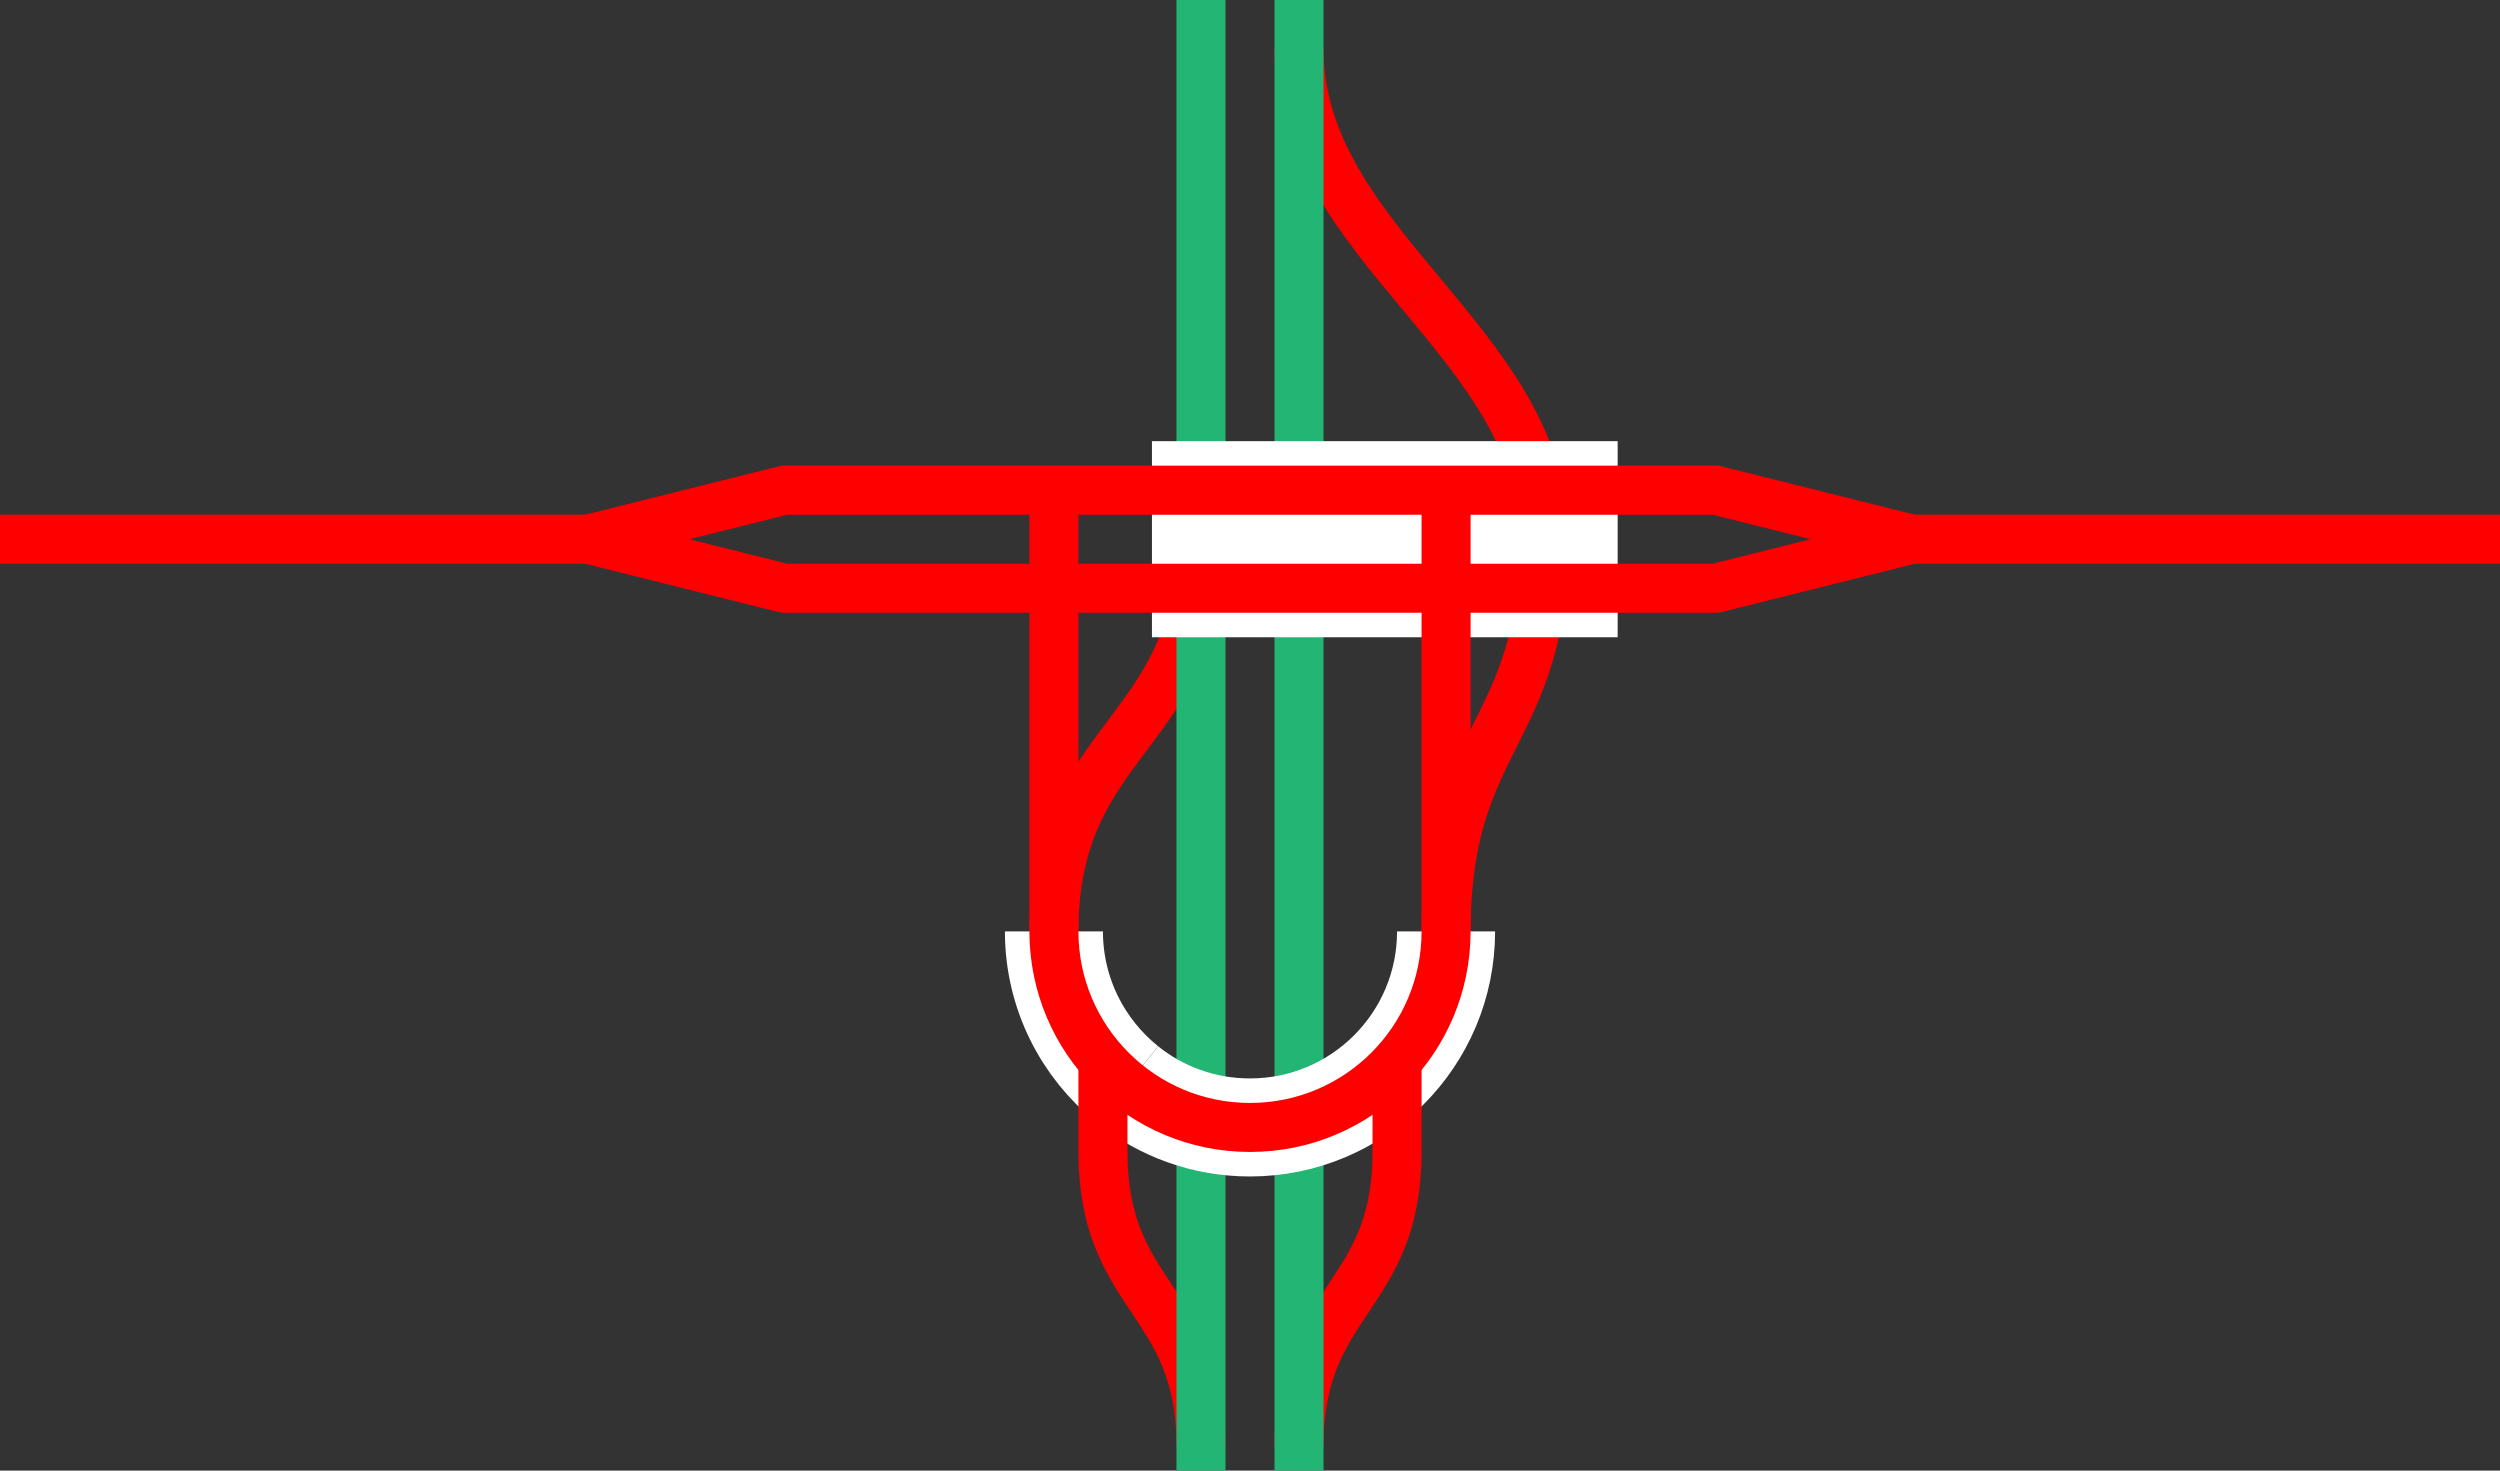 <svg viewBox="0 0 153 90" xmlns="http://www.w3.org/2000/svg"><rect x="0" y="0" width="153" height="90" fill="#333333" stroke="none"/><g fill="none"><path d="m64.5 57c0-12 9-12 9-24" stroke="#f00" stroke-miterlimit="10" stroke-width="3"/><path d="m79.5 3c0 6 3.75 10.5 7.5 15" stroke="#f00" stroke-miterlimit="10" stroke-width="3"/><path d="m67.5 70.5c0 9 6 9 6 18" stroke="#f00" stroke-miterlimit="10" stroke-width="3"/><path d="m85.5 70.5c0 9-6 9-6 18" stroke="#f00" stroke-miterlimit="10" stroke-width="3"/><path d="m79.5 0v90" stroke="#22b573" stroke-miterlimit="10" stroke-width="3"/><path d="m73.5 0v90" stroke="#22b573" stroke-miterlimit="10" stroke-width="3"/><path d="m0 30.02h3v3h-3z"/><path d="m150 30h3v3h-3z"/><g stroke-miterlimit="10"><path d="m87 18c3.75 4.5 7.5 9 7.5 15 0 12-6 12-6 24" stroke="#f00" stroke-width="3"/><path d="m70.5 33h28.5" stroke="#fff" stroke-width="12"/><path d="m69 66.37c2.05 1.65 4.66 2.63 7.5 2.63 6.63 0 12-5.37 12-12" stroke="#fff" stroke-width="6"/><path d="m64.5 57c0 3.79 1.76 7.17 4.5 9.37" stroke="#fff" stroke-width="6"/><path d="m105 36h-57l-12-3 12-3h57l12 3z" stroke="#f00" stroke-width="3"/><path d="m64.5 30v27c0 6.63 5.37 12 12 12s12-5.37 12-12v-27" stroke="#f00" stroke-width="3"/><path d="m114 33h39" stroke="#f00" stroke-width="3"/><path d="m0 33h39" stroke="#f00" stroke-width="3"/><path d="m67.5 70.5v-6" stroke="#f00" stroke-width="3"/><path d="m85.5 70.5v-6" stroke="#f00" stroke-width="3"/></g></g></svg>